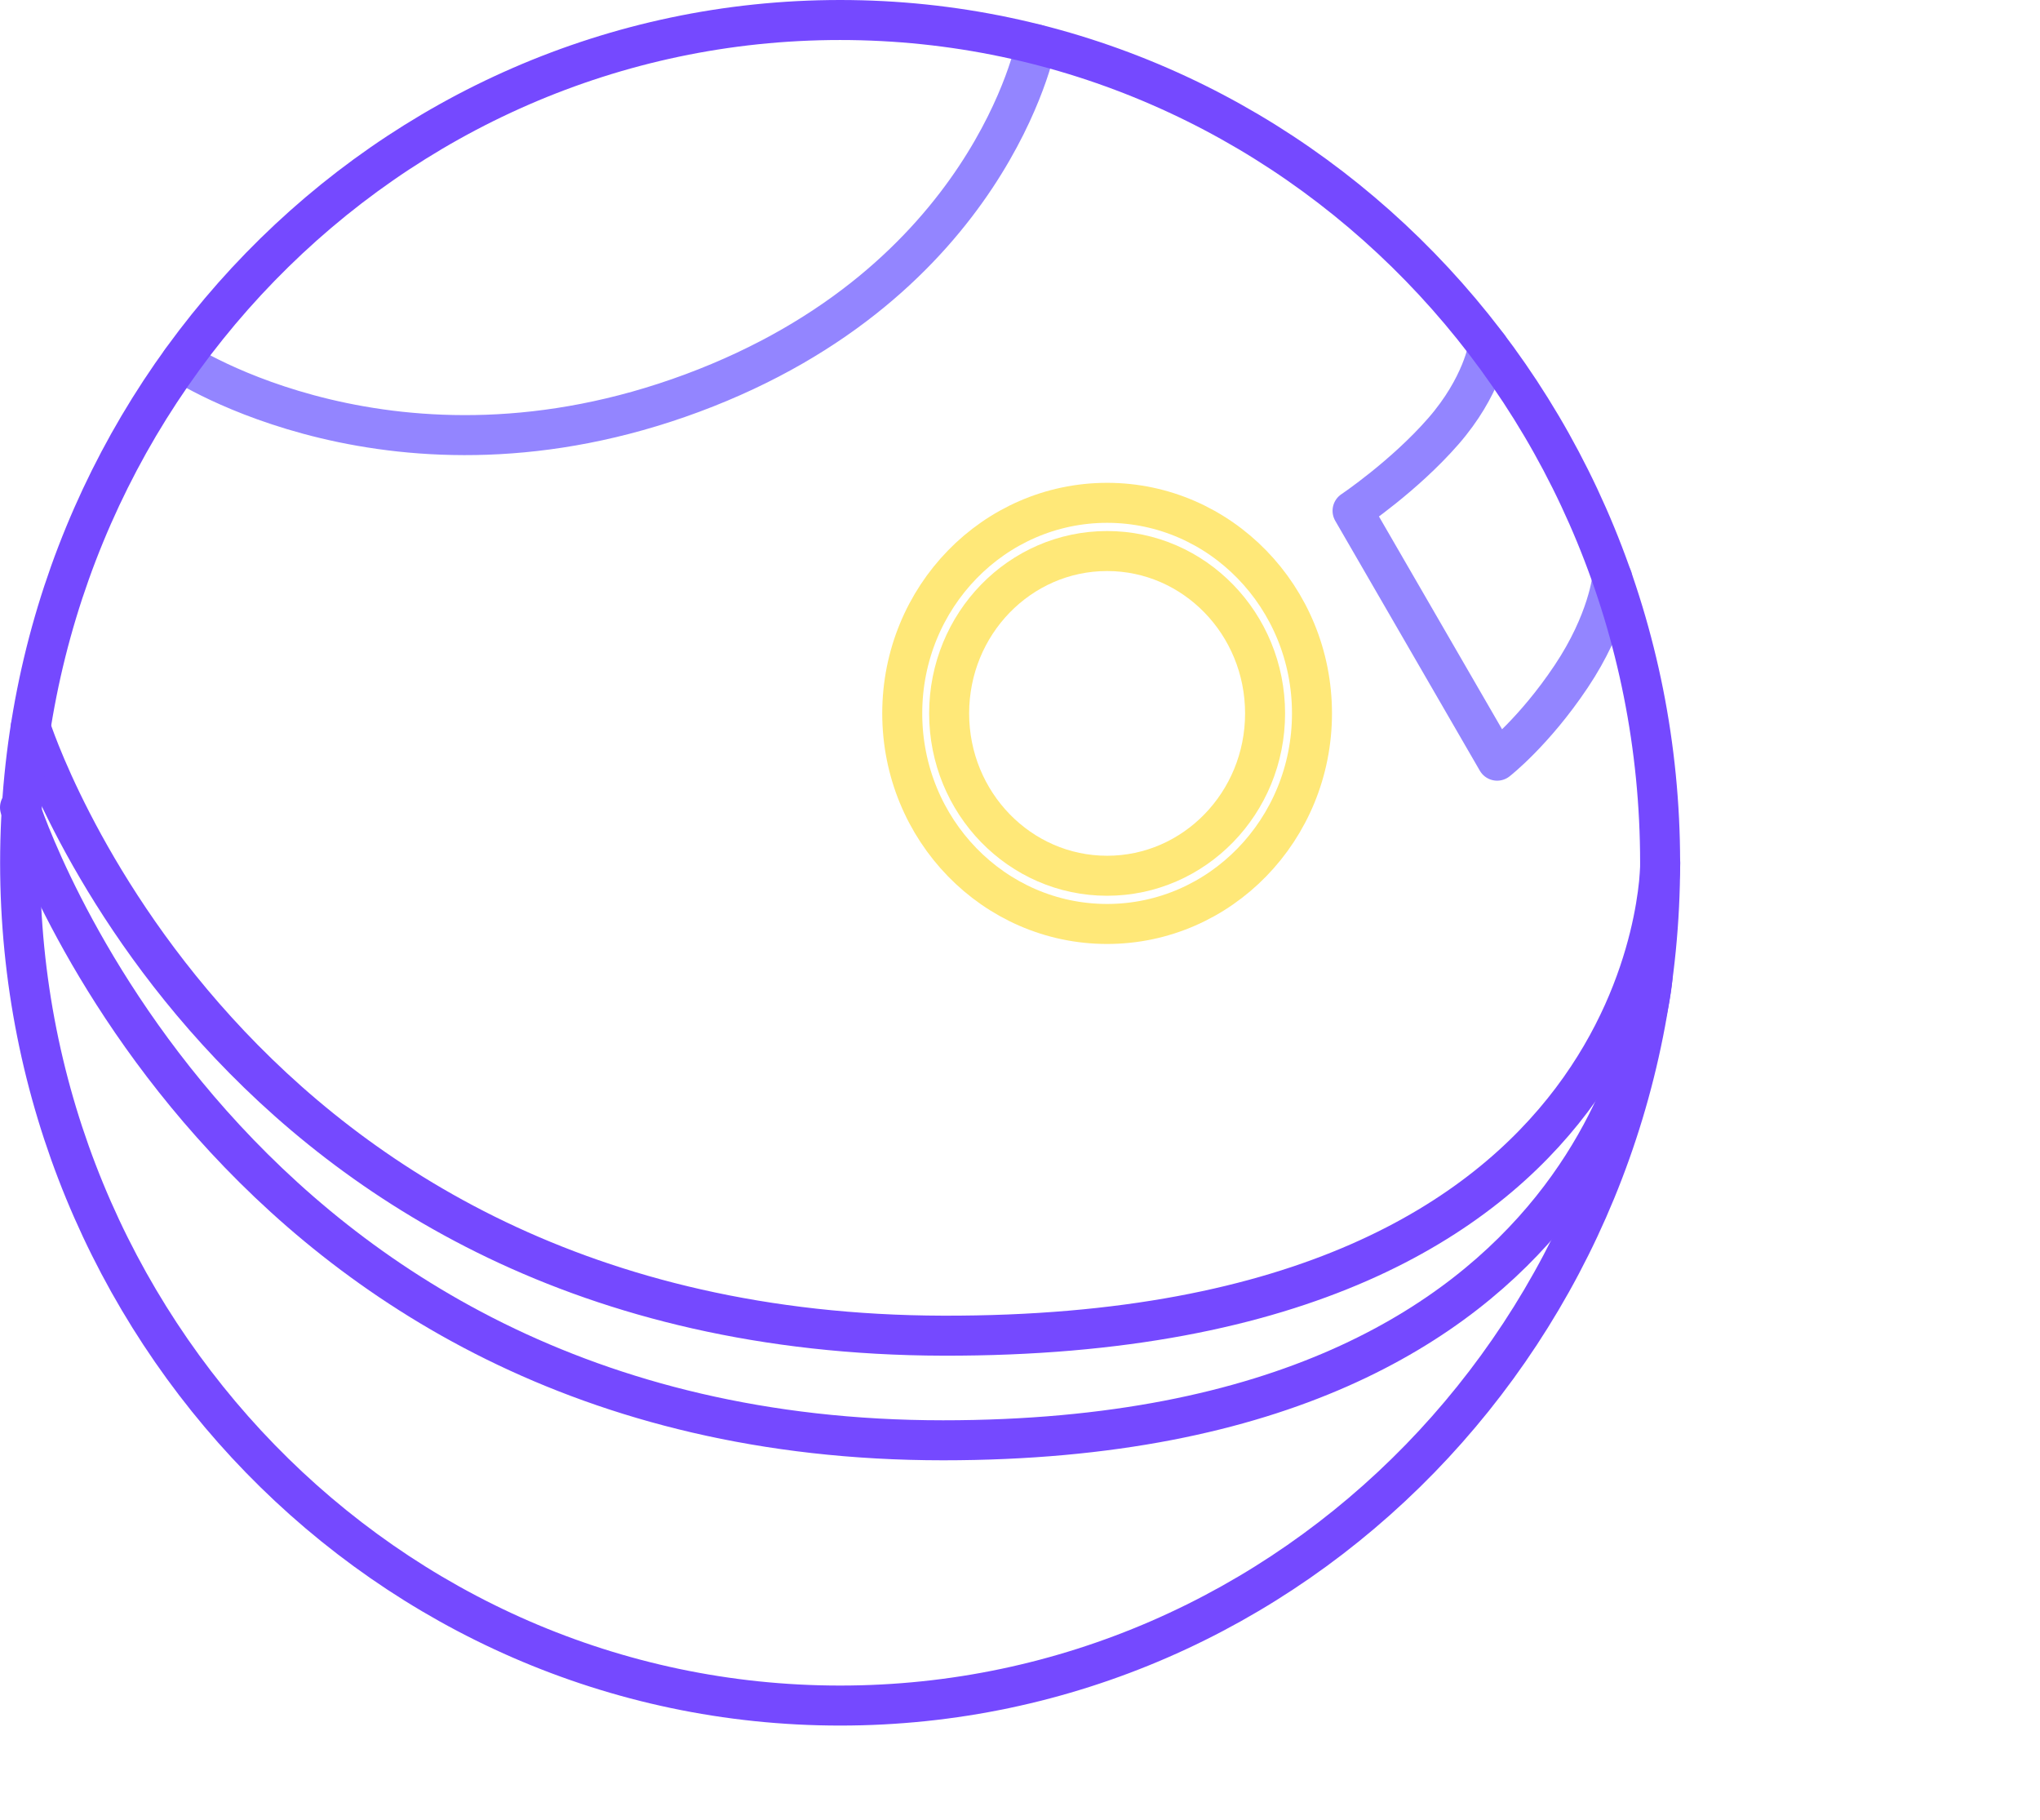 <svg width="102" height="91" viewBox="0 0 102 91" fill="none" xmlns="http://www.w3.org/2000/svg">
<path d="M1.535 36.365C1.535 36.365 11.16 66.686 47.16 66.772C83.161 66.858 83.013 43.138 83.013 43.138" stroke="#7549FF" stroke-width="2" stroke-linecap="round" stroke-linejoin="round"/>
<path d="M1 40.364C1 40.364 11.16 72.002 47.154 72.002C80.99 72.002 82.626 48.871 82.626 48.871" stroke="#7549FF" stroke-width="2" stroke-linecap="round" stroke-linejoin="round"/>
<path d="M55.355 43.78C59.717 43.78 63.254 40.146 63.254 35.664C63.254 31.181 59.717 27.547 55.355 27.547C50.993 27.547 47.457 31.181 47.457 35.664C47.457 40.146 50.993 43.78 55.355 43.78Z" stroke="#FFE878" stroke-width="2" stroke-linecap="round" stroke-linejoin="round"/>
<path d="M55.355 46.19C61.013 46.19 65.599 41.477 65.599 35.664C65.599 29.85 61.013 25.137 55.355 25.137C49.698 25.137 45.112 29.85 45.112 35.664C45.112 41.477 49.698 46.19 55.355 46.19Z" stroke="#FFE878" stroke-width="2" stroke-linecap="round" stroke-linejoin="round"/>
<path d="M74.419 17.326C74.419 17.326 74.122 19.318 72.164 21.562C70.205 23.807 67.628 25.535 67.628 25.535L74.857 38.027C74.857 38.027 76.706 36.59 78.555 33.823C80.404 31.063 80.616 28.891 80.616 28.891" stroke="#9385FF" stroke-width="2" stroke-linecap="round" stroke-linejoin="round"/>
<path d="M9.047 18.074C9.047 18.074 19.754 25.171 34.617 19.649C49.48 14.121 51.799 2.211 51.799 2.211" stroke="#9385FF" stroke-width="2" stroke-linecap="round" stroke-linejoin="round"/>
<path d="M42.006 85.263C64.65 85.263 83.006 66.4 83.006 43.131C83.006 19.863 64.65 1 42.006 1C19.363 1 1.006 19.863 1.006 43.131C1.006 66.4 19.363 85.263 42.006 85.263Z" stroke="#7549FF" stroke-width="2" stroke-linecap="round" stroke-linejoin="round"/>
</svg>
